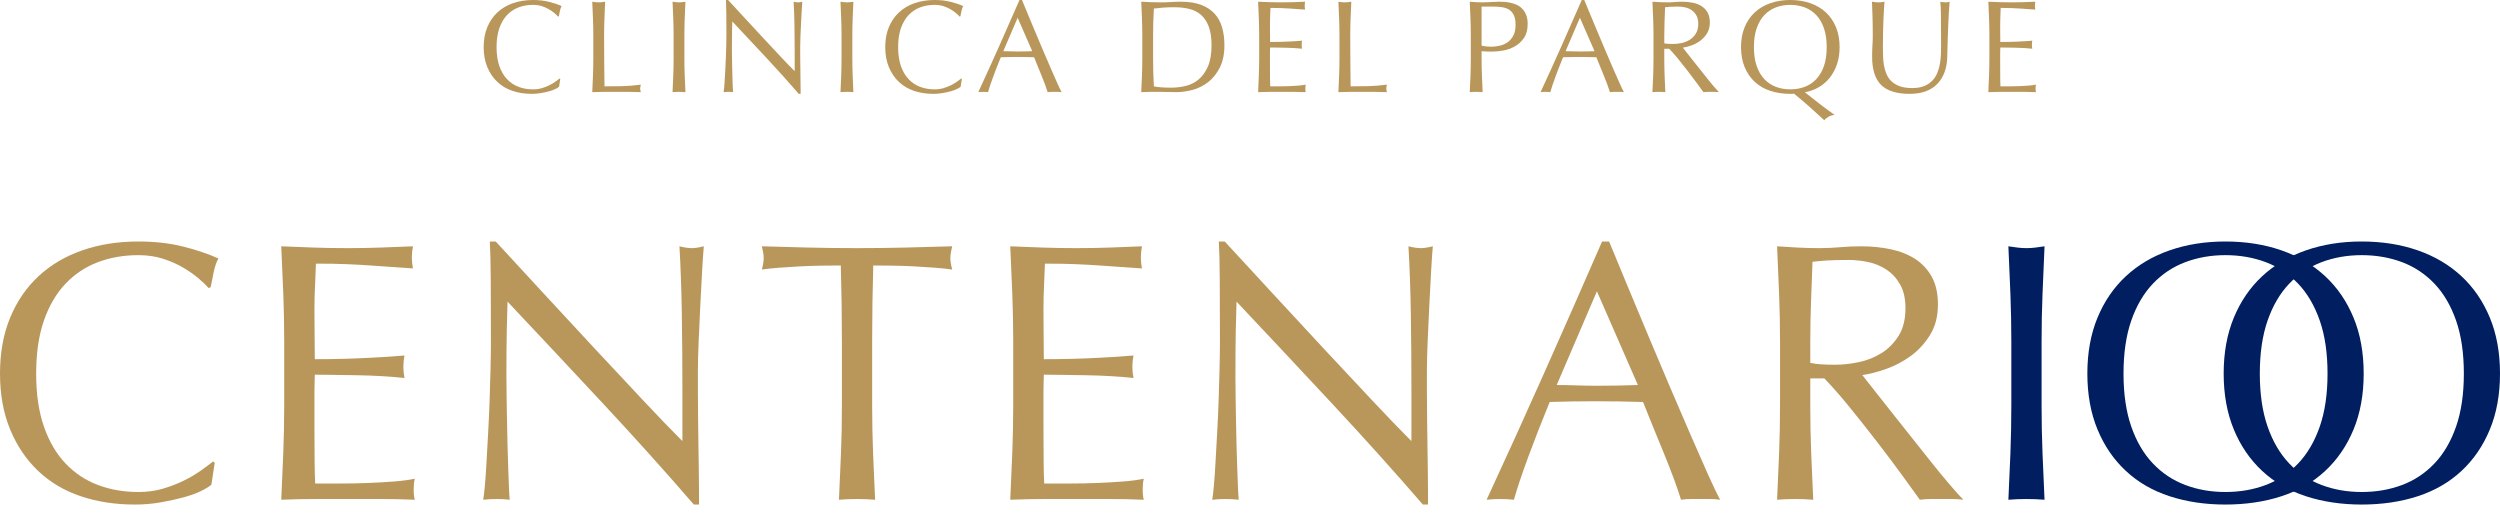 <svg
    xmlns="http://www.w3.org/2000/svg"
    xmlnsXlink="http://www.w3.org/1999/xlink"
    width="150"
    height="31"
    viewBox="0 0 150 31"
    fill="none"
  >
    <path
      d="M12.053 29.465C11.765 29.605 11.418 29.731 11.013 29.841C10.607 29.952 10.153 30.052 9.652 30.14C9.15 30.229 8.626 30.273 8.08 30.273C6.914 30.273 5.837 30.107 4.848 29.775C3.859 29.443 3.007 28.938 2.291 28.259C1.575 27.58 1.015 26.75 0.609 25.768C0.203 24.787 0 23.669 0 22.415C0 21.16 0.203 20.043 0.609 19.061C1.015 18.08 1.583 17.25 2.313 16.571C3.044 15.892 3.918 15.375 4.937 15.021C5.955 14.667 7.076 14.49 8.301 14.49C9.275 14.49 10.164 14.589 10.969 14.789C11.773 14.988 12.485 15.228 13.105 15.508C12.987 15.715 12.89 15.995 12.817 16.349C12.743 16.703 12.684 16.999 12.64 17.235L12.507 17.279C12.36 17.102 12.153 16.903 11.887 16.681C11.622 16.46 11.312 16.246 10.958 16.039C10.603 15.833 10.205 15.66 9.762 15.519C9.32 15.379 8.833 15.309 8.301 15.309C7.43 15.309 6.623 15.449 5.877 15.729C5.132 16.01 4.483 16.442 3.929 17.024C3.376 17.608 2.944 18.345 2.634 19.238C2.324 20.131 2.17 21.19 2.17 22.415C2.17 23.64 2.324 24.699 2.634 25.591C2.944 26.484 3.376 27.222 3.929 27.805C4.483 28.388 5.132 28.82 5.877 29.099C6.623 29.381 7.43 29.52 8.301 29.52C8.833 29.52 9.323 29.454 9.773 29.321C10.223 29.188 10.637 29.03 11.013 28.845C11.389 28.661 11.729 28.462 12.031 28.248C12.334 28.034 12.588 27.845 12.795 27.683L12.883 27.772L12.684 29.078C12.551 29.196 12.341 29.325 12.053 29.465Z"
      fill="#B9975B"
    />
    <path
      d="M16.997 17.611C16.96 16.667 16.919 15.722 16.875 14.778C17.539 14.807 18.199 14.833 18.856 14.855C19.513 14.877 20.173 14.888 20.837 14.888C21.502 14.888 22.158 14.877 22.808 14.855C23.457 14.833 24.114 14.807 24.778 14.778C24.733 14.999 24.711 15.22 24.711 15.442C24.711 15.663 24.733 15.884 24.778 16.106C24.305 16.076 23.873 16.047 23.483 16.017C23.091 15.988 22.678 15.959 22.243 15.929C21.808 15.899 21.332 15.873 20.815 15.851C20.299 15.829 19.679 15.818 18.956 15.818C18.941 16.291 18.923 16.74 18.901 17.168C18.878 17.596 18.867 18.084 18.867 18.63C18.867 19.205 18.871 19.766 18.878 20.312C18.886 20.858 18.889 21.271 18.889 21.551C19.539 21.551 20.122 21.544 20.638 21.529C21.155 21.515 21.627 21.496 22.055 21.474C22.483 21.452 22.878 21.43 23.239 21.408C23.601 21.385 23.944 21.36 24.269 21.33C24.224 21.551 24.202 21.78 24.202 22.016C24.202 22.238 24.224 22.459 24.269 22.68C23.885 22.636 23.439 22.599 22.929 22.57C22.42 22.54 21.911 22.522 21.402 22.514C20.893 22.507 20.413 22.5 19.963 22.492C19.513 22.485 19.155 22.481 18.889 22.481C18.889 22.614 18.886 22.758 18.878 22.913C18.871 23.068 18.867 23.264 18.867 23.499V25.691C18.867 26.532 18.871 27.226 18.878 27.772C18.886 28.318 18.896 28.731 18.912 29.011H20.461C21.022 29.011 21.572 29 22.11 28.978C22.649 28.956 23.158 28.927 23.637 28.89C24.117 28.853 24.534 28.798 24.889 28.724C24.859 28.827 24.84 28.942 24.833 29.067C24.826 29.192 24.822 29.306 24.822 29.41C24.822 29.646 24.844 29.838 24.889 29.985C24.224 29.956 23.564 29.941 22.907 29.941H18.889C18.225 29.941 17.554 29.956 16.875 29.985C16.919 29.041 16.96 28.1 16.997 27.163C17.034 26.226 17.052 25.27 17.052 24.296V20.489C17.052 19.515 17.034 18.555 16.997 17.611Z"
      fill="#B9975B"
    />
    <path
      d="M36.207 24.241C34.289 22.182 32.37 20.134 30.452 18.098C30.437 18.511 30.422 19.065 30.408 19.758C30.393 20.452 30.385 21.396 30.385 22.592C30.385 22.902 30.389 23.286 30.396 23.743C30.404 24.201 30.411 24.68 30.419 25.182C30.426 25.684 30.437 26.193 30.452 26.709C30.466 27.226 30.481 27.705 30.496 28.148C30.511 28.591 30.525 28.978 30.54 29.31C30.555 29.642 30.57 29.867 30.585 29.985C30.348 29.956 30.09 29.941 29.81 29.941C29.514 29.941 29.241 29.956 28.991 29.985C29.02 29.838 29.053 29.565 29.09 29.166C29.127 28.768 29.16 28.292 29.19 27.738C29.219 27.185 29.253 26.584 29.29 25.934C29.326 25.285 29.356 24.636 29.378 23.986C29.4 23.337 29.419 22.702 29.433 22.083C29.448 21.463 29.456 20.909 29.456 20.422C29.456 19.006 29.452 17.788 29.445 16.77C29.437 15.752 29.419 14.992 29.389 14.49H29.744C30.643 15.464 31.606 16.508 32.632 17.622C33.658 18.737 34.676 19.836 35.687 20.92C36.698 22.005 37.657 23.031 38.565 23.997C39.472 24.964 40.265 25.787 40.944 26.466V23.455C40.944 21.905 40.933 20.397 40.911 18.928C40.889 17.46 40.841 16.076 40.767 14.777C41.062 14.852 41.313 14.888 41.52 14.888C41.697 14.888 41.933 14.852 42.228 14.777C42.199 15.102 42.165 15.589 42.129 16.238C42.092 16.888 42.055 17.582 42.018 18.32C41.981 19.058 41.948 19.78 41.919 20.489C41.889 21.197 41.874 21.765 41.874 22.194V23.521C41.874 24.024 41.877 24.547 41.885 25.093C41.892 25.639 41.9 26.189 41.907 26.742C41.914 27.296 41.922 27.813 41.93 28.292C41.937 28.772 41.941 29.189 41.941 29.542V30.273H41.63C39.933 28.311 38.126 26.299 36.207 24.241Z"
      fill="#B9975B"
    />
    <path
      d="M50.448 15.929C50.064 15.929 49.662 15.933 49.242 15.94C48.821 15.947 48.4 15.962 47.98 15.984C47.559 16.006 47.153 16.032 46.762 16.062C46.371 16.091 46.021 16.128 45.711 16.172C45.784 15.906 45.821 15.671 45.821 15.464C45.821 15.302 45.784 15.073 45.711 14.777C46.685 14.807 47.637 14.833 48.566 14.855C49.496 14.877 50.448 14.888 51.422 14.888C52.396 14.888 53.348 14.877 54.278 14.855C55.207 14.833 56.159 14.807 57.133 14.777C57.059 15.073 57.022 15.309 57.022 15.486C57.022 15.678 57.059 15.906 57.133 16.172C56.823 16.128 56.472 16.091 56.082 16.062C55.691 16.032 55.285 16.006 54.864 15.984C54.444 15.962 54.023 15.947 53.602 15.94C53.182 15.933 52.78 15.929 52.396 15.929C52.352 17.449 52.329 18.976 52.329 20.511V24.318C52.329 25.292 52.348 26.252 52.385 27.196C52.422 28.141 52.462 29.071 52.507 29.985C52.167 29.956 51.806 29.941 51.422 29.941C51.038 29.941 50.677 29.956 50.337 29.985C50.382 29.071 50.422 28.141 50.459 27.196C50.496 26.252 50.514 25.292 50.514 24.318V20.511C50.514 18.976 50.492 17.449 50.448 15.929Z"
      fill="#B9975B"
    />
    <path
      d="M60.737 17.611C60.7 16.667 60.66 15.722 60.615 14.778C61.28 14.807 61.94 14.833 62.597 14.855C63.253 14.877 63.914 14.888 64.578 14.888C65.242 14.888 65.899 14.877 66.548 14.855C67.197 14.833 67.854 14.807 68.518 14.778C68.474 14.999 68.452 15.22 68.452 15.442C68.452 15.663 68.474 15.884 68.518 16.106C68.046 16.076 67.614 16.047 67.223 16.017C66.832 15.988 66.419 15.959 65.984 15.929C65.548 15.899 65.072 15.873 64.556 15.851C64.039 15.829 63.419 15.818 62.696 15.818C62.681 16.291 62.663 16.74 62.641 17.168C62.619 17.596 62.608 18.084 62.608 18.63C62.608 19.205 62.611 19.766 62.619 20.312C62.626 20.858 62.63 21.271 62.63 21.551C63.279 21.551 63.862 21.544 64.379 21.529C64.895 21.515 65.367 21.496 65.795 21.474C66.224 21.452 66.618 21.43 66.98 21.408C67.341 21.385 67.685 21.36 68.009 21.33C67.965 21.551 67.943 21.78 67.943 22.016C67.943 22.238 67.965 22.459 68.009 22.68C67.625 22.636 67.179 22.599 66.67 22.57C66.161 22.54 65.652 22.522 65.142 22.514C64.633 22.507 64.153 22.5 63.704 22.492C63.253 22.485 62.896 22.481 62.63 22.481C62.63 22.614 62.626 22.758 62.619 22.913C62.611 23.068 62.608 23.264 62.608 23.499V25.691C62.608 26.532 62.611 27.226 62.619 27.772C62.626 28.318 62.637 28.731 62.652 29.011H64.202C64.762 29.011 65.312 29 65.851 28.978C66.389 28.956 66.899 28.927 67.378 28.89C67.858 28.853 68.275 28.798 68.629 28.724C68.599 28.827 68.581 28.942 68.574 29.067C68.566 29.192 68.563 29.306 68.563 29.41C68.563 29.646 68.585 29.838 68.629 29.985C67.965 29.956 67.304 29.941 66.648 29.941H62.63C61.966 29.941 61.294 29.956 60.615 29.985C60.66 29.041 60.7 28.1 60.737 27.163C60.774 26.226 60.793 25.27 60.793 24.296V20.489C60.793 19.515 60.774 18.555 60.737 17.611Z"
      fill="#B9975B"
    />
    <path
      d="M79.948 24.241C78.029 22.182 76.111 20.134 74.192 18.098C74.178 18.511 74.163 19.065 74.148 19.758C74.133 20.452 74.126 21.396 74.126 22.592C74.126 22.902 74.13 23.286 74.137 23.743C74.144 24.201 74.152 24.68 74.159 25.182C74.166 25.684 74.178 26.193 74.192 26.709C74.207 27.226 74.222 27.705 74.237 28.148C74.251 28.591 74.266 28.978 74.281 29.31C74.296 29.642 74.311 29.867 74.325 29.985C74.089 29.956 73.831 29.941 73.551 29.941C73.255 29.941 72.982 29.956 72.732 29.985C72.761 29.838 72.794 29.565 72.831 29.166C72.868 28.768 72.901 28.292 72.931 27.738C72.96 27.185 72.993 26.584 73.031 25.934C73.067 25.285 73.097 24.636 73.119 23.986C73.141 23.337 73.159 22.702 73.174 22.083C73.189 21.463 73.197 20.909 73.197 20.422C73.197 19.006 73.193 17.788 73.186 16.77C73.178 15.752 73.159 14.992 73.13 14.49H73.484C74.384 15.464 75.347 16.508 76.373 17.622C77.399 18.737 78.417 19.836 79.428 20.92C80.438 22.005 81.398 23.031 82.306 23.997C83.213 24.964 84.006 25.787 84.685 26.466V23.455C84.685 21.905 84.674 20.397 84.652 18.928C84.63 17.46 84.582 16.076 84.508 14.777C84.803 14.852 85.054 14.888 85.261 14.888C85.438 14.888 85.674 14.852 85.969 14.777C85.939 15.102 85.906 15.589 85.869 16.238C85.832 16.888 85.796 17.582 85.759 18.32C85.722 19.058 85.689 19.78 85.659 20.489C85.629 21.197 85.615 21.765 85.615 22.194V23.521C85.615 24.024 85.618 24.547 85.626 25.093C85.633 25.639 85.64 26.189 85.648 26.742C85.656 27.296 85.662 27.813 85.67 28.292C85.677 28.772 85.681 29.189 85.681 29.542V30.273H85.371C83.674 28.311 81.866 26.299 79.948 24.241Z"
      fill="#B9975B"
    />
    <path
      d="M93.403 23.101C93.786 23.101 94.184 23.108 94.598 23.123C95.011 23.138 95.409 23.145 95.793 23.145C96.206 23.145 96.619 23.142 97.033 23.134C97.446 23.127 97.859 23.116 98.273 23.101L95.815 17.478L93.403 23.101ZM103.209 29.985C103.002 29.956 102.806 29.941 102.622 29.941H101.449C101.264 29.941 101.069 29.956 100.862 29.985C100.759 29.646 100.619 29.237 100.442 28.757C100.265 28.277 100.069 27.776 99.855 27.252C99.641 26.728 99.424 26.197 99.202 25.658C98.981 25.119 98.774 24.606 98.582 24.119C98.11 24.105 97.63 24.094 97.143 24.086C96.657 24.079 96.169 24.075 95.683 24.075C95.225 24.075 94.775 24.079 94.332 24.086C93.889 24.094 93.439 24.105 92.982 24.119C92.51 25.27 92.082 26.366 91.698 27.406C91.314 28.447 91.026 29.306 90.835 29.985C90.584 29.956 90.311 29.941 90.015 29.941C89.72 29.941 89.447 29.956 89.196 29.985C90.392 27.403 91.557 24.835 92.694 22.282C93.83 19.729 94.974 17.132 96.125 14.49H96.546C96.9 15.346 97.284 16.272 97.697 17.268C98.11 18.264 98.531 19.271 98.959 20.29C99.387 21.308 99.814 22.319 100.242 23.322C100.671 24.326 101.073 25.259 101.449 26.123C101.825 26.986 102.165 27.757 102.467 28.436C102.77 29.115 103.017 29.631 103.209 29.985Z"
      fill="#B9975B"
    />
    <path
      d="M108.617 21.773C108.823 21.817 109.049 21.847 109.292 21.861C109.536 21.876 109.805 21.884 110.1 21.884C110.557 21.884 111.033 21.832 111.528 21.728C112.022 21.626 112.476 21.444 112.889 21.186C113.303 20.928 113.645 20.581 113.919 20.145C114.191 19.71 114.328 19.16 114.328 18.497C114.328 17.921 114.221 17.445 114.007 17.069C113.793 16.692 113.516 16.394 113.177 16.172C112.837 15.951 112.469 15.8 112.07 15.718C111.672 15.637 111.281 15.597 110.897 15.597C110.38 15.597 109.952 15.608 109.613 15.63C109.273 15.652 108.986 15.678 108.75 15.707C108.72 16.519 108.691 17.323 108.661 18.12C108.632 18.917 108.617 19.714 108.617 20.511V21.773ZM106.802 20.511C106.802 19.537 106.783 18.581 106.746 17.644C106.71 16.707 106.669 15.752 106.625 14.778C107.052 14.807 107.473 14.833 107.886 14.855C108.299 14.877 108.72 14.888 109.148 14.888C109.576 14.888 109.997 14.87 110.41 14.833C110.823 14.796 111.243 14.778 111.672 14.778C112.292 14.778 112.882 14.837 113.443 14.955C114.003 15.073 114.494 15.268 114.915 15.541C115.335 15.814 115.668 16.172 115.911 16.615C116.154 17.058 116.276 17.611 116.276 18.275C116.276 18.984 116.117 19.592 115.8 20.102C115.483 20.611 115.095 21.031 114.638 21.363C114.18 21.695 113.69 21.953 113.166 22.138C112.642 22.323 112.166 22.444 111.738 22.503C111.915 22.724 112.159 23.034 112.469 23.433C112.779 23.831 113.125 24.271 113.509 24.75C113.893 25.23 114.291 25.732 114.704 26.255C115.117 26.779 115.516 27.281 115.9 27.76C116.283 28.24 116.645 28.679 116.985 29.078C117.324 29.476 117.597 29.779 117.803 29.985C117.582 29.956 117.361 29.941 117.14 29.941H115.833C115.612 29.941 115.398 29.956 115.191 29.985C114.97 29.675 114.634 29.21 114.184 28.591C113.734 27.971 113.236 27.307 112.69 26.598C112.144 25.89 111.587 25.186 111.019 24.484C110.451 23.784 109.93 23.189 109.458 22.703H108.617V24.319C108.617 25.292 108.635 26.252 108.672 27.196C108.709 28.141 108.75 29.07 108.794 29.985C108.454 29.956 108.093 29.941 107.709 29.941C107.325 29.941 106.964 29.956 106.625 29.985C106.669 29.07 106.71 28.141 106.746 27.196C106.783 26.252 106.802 25.292 106.802 24.319V20.511Z"
      fill="#B9975B"
    />
    <path
      d="M120.625 17.644C120.588 16.707 120.547 15.752 120.503 14.778C120.695 14.807 120.879 14.833 121.056 14.855C121.233 14.877 121.411 14.888 121.588 14.888C121.765 14.888 121.942 14.877 122.119 14.855C122.296 14.833 122.48 14.807 122.672 14.778C122.628 15.752 122.587 16.707 122.551 17.644C122.513 18.581 122.495 19.537 122.495 20.511V24.318C122.495 25.292 122.513 26.252 122.551 27.196C122.587 28.141 122.628 29.071 122.672 29.985C122.332 29.956 121.971 29.941 121.588 29.941C121.204 29.941 120.842 29.956 120.503 29.985C120.547 29.071 120.588 28.141 120.625 27.196C120.661 26.252 120.68 25.292 120.68 24.318V20.511C120.68 19.537 120.661 18.581 120.625 17.644Z"
      fill="#001E60"
    />
    <path
      d="M139.652 22.415C139.652 21.19 139.497 20.131 139.187 19.238C138.877 18.345 138.446 17.608 137.892 17.024C137.339 16.442 136.689 16.01 135.944 15.729C135.199 15.449 134.391 15.309 133.52 15.309C132.664 15.309 131.864 15.449 131.118 15.729C130.373 16.01 129.724 16.442 129.171 17.024C128.617 17.608 128.185 18.345 127.875 19.238C127.566 20.131 127.411 21.19 127.411 22.415C127.411 23.64 127.566 24.699 127.875 25.591C128.185 26.484 128.617 27.222 129.171 27.805C129.724 28.388 130.373 28.82 131.118 29.1C131.864 29.381 132.664 29.52 133.52 29.52C134.391 29.52 135.199 29.381 135.944 29.1C136.689 28.82 137.339 28.388 137.892 27.805C138.446 27.222 138.877 26.484 139.187 25.591C139.497 24.699 139.652 23.64 139.652 22.415ZM125.241 22.415C125.241 21.16 125.444 20.042 125.85 19.061C126.256 18.08 126.824 17.25 127.555 16.571C128.285 15.892 129.159 15.375 130.178 15.021C131.196 14.667 132.31 14.49 133.52 14.49C134.745 14.49 135.867 14.667 136.885 15.021C137.903 15.375 138.778 15.892 139.508 16.571C140.239 17.25 140.807 18.08 141.213 19.061C141.619 20.042 141.821 21.16 141.821 22.415C141.821 23.669 141.619 24.787 141.213 25.768C140.807 26.75 140.239 27.58 139.508 28.258C138.778 28.938 137.903 29.443 136.885 29.775C135.867 30.107 134.745 30.273 133.52 30.273C132.31 30.273 131.196 30.107 130.178 29.775C129.159 29.443 128.285 28.938 127.555 28.258C126.824 27.58 126.256 26.75 125.85 25.768C125.444 24.787 125.241 23.669 125.241 22.415Z"
      fill="#001E60"
    />
    <path
      d="M147.831 22.415C147.831 21.19 147.676 20.131 147.366 19.238C147.056 18.345 146.624 17.608 146.071 17.024C145.517 16.442 144.868 16.01 144.123 15.729C143.377 15.449 142.569 15.309 141.699 15.309C140.842 15.309 140.042 15.449 139.297 15.729C138.552 16.01 137.903 16.442 137.349 17.024C136.796 17.608 136.364 18.345 136.054 19.238C135.744 20.131 135.589 21.19 135.589 22.415C135.589 23.64 135.744 24.699 136.054 25.591C136.364 26.484 136.796 27.222 137.349 27.805C137.903 28.388 138.552 28.82 139.297 29.1C140.042 29.381 140.842 29.52 141.699 29.52C142.569 29.52 143.377 29.381 144.123 29.1C144.868 28.82 145.517 28.388 146.071 27.805C146.624 27.222 147.056 26.484 147.366 25.591C147.676 24.699 147.831 23.64 147.831 22.415ZM133.42 22.415C133.42 21.16 133.623 20.042 134.029 19.061C134.434 18.08 135.003 17.25 135.733 16.571C136.464 15.892 137.338 15.375 138.356 15.021C139.375 14.667 140.489 14.49 141.699 14.49C142.924 14.49 144.045 14.667 145.064 15.021C146.082 15.375 146.956 15.892 147.687 16.571C148.417 17.25 148.985 18.08 149.391 19.061C149.797 20.042 150 21.16 150 22.415C150 23.669 149.797 24.787 149.391 25.768C148.985 26.75 148.417 27.58 147.687 28.258C146.956 28.938 146.082 29.443 145.064 29.775C144.045 30.107 142.924 30.273 141.699 30.273C140.489 30.273 139.375 30.107 138.356 29.775C137.338 29.443 136.464 28.938 135.733 28.258C135.003 27.58 134.434 26.75 134.029 25.768C133.623 24.787 133.42 23.669 133.42 22.415Z"
      fill="#001E60"
    />
    <path
      d="M33.32 5.342C33.218 5.392 33.094 5.437 32.949 5.477C32.804 5.516 32.642 5.552 32.464 5.583C32.284 5.615 32.098 5.631 31.903 5.631C31.487 5.631 31.102 5.572 30.75 5.453C30.397 5.335 30.093 5.154 29.838 4.912C29.582 4.67 29.382 4.374 29.237 4.024C29.093 3.674 29.02 3.275 29.02 2.827C29.02 2.38 29.093 1.981 29.237 1.631C29.382 1.281 29.585 0.985 29.846 0.742C30.106 0.5 30.418 0.316 30.781 0.19C31.145 0.063 31.545 0 31.982 0C32.329 0 32.646 0.036 32.933 0.107C33.22 0.178 33.474 0.263 33.696 0.363C33.653 0.437 33.619 0.537 33.593 0.664C33.566 0.79 33.545 0.895 33.53 0.979L33.482 0.995C33.429 0.932 33.356 0.861 33.261 0.782C33.166 0.703 33.056 0.627 32.929 0.553C32.803 0.479 32.661 0.417 32.503 0.367C32.345 0.317 32.171 0.292 31.982 0.292C31.671 0.292 31.383 0.342 31.117 0.442C30.851 0.542 30.62 0.696 30.422 0.904C30.225 1.112 30.071 1.376 29.96 1.694C29.85 2.013 29.794 2.39 29.794 2.827C29.794 3.264 29.85 3.642 29.96 3.961C30.071 4.279 30.225 4.542 30.422 4.75C30.62 4.958 30.851 5.112 31.117 5.212C31.383 5.312 31.671 5.362 31.982 5.362C32.171 5.362 32.346 5.339 32.507 5.291C32.667 5.244 32.815 5.187 32.949 5.121C33.083 5.056 33.205 4.984 33.312 4.908C33.42 4.832 33.511 4.765 33.585 4.707L33.617 4.738L33.545 5.204C33.498 5.246 33.423 5.292 33.32 5.342Z"
      fill="#B9975B"
    />
    <path
      d="M35.579 1.125C35.566 0.791 35.551 0.45 35.535 0.103C35.604 0.113 35.67 0.122 35.733 0.13C35.796 0.138 35.859 0.142 35.922 0.142C35.986 0.142 36.049 0.138 36.112 0.13C36.175 0.122 36.241 0.113 36.309 0.103C36.294 0.45 36.279 0.791 36.266 1.125C36.253 1.46 36.246 1.801 36.246 2.148C36.246 2.811 36.249 3.387 36.254 3.874C36.259 4.361 36.265 4.796 36.27 5.18C36.644 5.18 37.002 5.177 37.344 5.169C37.686 5.161 38.055 5.13 38.45 5.078C38.423 5.173 38.41 5.252 38.41 5.315C38.41 5.373 38.423 5.444 38.45 5.528C38.207 5.517 37.965 5.512 37.723 5.512H36.266C36.032 5.512 35.788 5.517 35.535 5.528C35.551 5.202 35.566 4.87 35.579 4.533C35.592 4.196 35.599 3.854 35.599 3.506V2.148C35.599 1.801 35.592 1.46 35.579 1.125Z"
      fill="#B9975B"
    />
    <path
      d="M40.396 1.125C40.383 0.791 40.369 0.45 40.353 0.103C40.421 0.113 40.487 0.122 40.55 0.13C40.613 0.138 40.677 0.142 40.74 0.142C40.803 0.142 40.866 0.138 40.929 0.13C40.992 0.122 41.058 0.113 41.127 0.103C41.111 0.45 41.096 0.791 41.083 1.125C41.07 1.46 41.063 1.801 41.063 2.148V3.506C41.063 3.854 41.07 4.196 41.083 4.533C41.096 4.87 41.111 5.202 41.127 5.528C41.005 5.517 40.876 5.512 40.74 5.512C40.603 5.512 40.474 5.517 40.353 5.528C40.369 5.202 40.383 4.87 40.396 4.533C40.409 4.196 40.416 3.854 40.416 3.506V2.148C40.416 1.801 40.409 1.46 40.396 1.125Z"
      fill="#B9975B"
    />
    <path
      d="M45.991 3.479C45.307 2.744 44.622 2.014 43.938 1.287C43.933 1.435 43.927 1.632 43.922 1.88C43.917 2.127 43.914 2.464 43.914 2.89C43.914 3.001 43.916 3.138 43.918 3.301C43.921 3.464 43.923 3.635 43.926 3.814C43.929 3.993 43.933 4.175 43.938 4.359C43.943 4.544 43.949 4.715 43.954 4.872C43.959 5.031 43.964 5.169 43.97 5.287C43.975 5.406 43.98 5.486 43.985 5.528C43.901 5.517 43.809 5.512 43.709 5.512C43.603 5.512 43.506 5.517 43.417 5.528C43.427 5.476 43.439 5.378 43.452 5.236C43.465 5.094 43.477 4.924 43.488 4.727C43.498 4.529 43.51 4.315 43.523 4.083C43.536 3.851 43.547 3.62 43.555 3.388C43.563 3.156 43.569 2.93 43.575 2.709C43.58 2.488 43.583 2.29 43.583 2.116C43.583 1.611 43.581 1.177 43.579 0.813C43.576 0.45 43.569 0.179 43.559 0H43.685C44.006 0.348 44.35 0.72 44.716 1.117C45.082 1.515 45.445 1.907 45.806 2.294C46.166 2.681 46.508 3.047 46.832 3.392C47.156 3.737 47.439 4.03 47.681 4.272V3.198C47.681 2.645 47.677 2.107 47.669 1.584C47.661 1.06 47.644 0.566 47.618 0.103C47.723 0.129 47.813 0.142 47.886 0.142C47.95 0.142 48.034 0.129 48.139 0.103C48.129 0.219 48.117 0.392 48.104 0.624C48.091 0.856 48.077 1.103 48.064 1.366C48.051 1.629 48.039 1.887 48.029 2.14C48.018 2.393 48.013 2.595 48.013 2.748V3.222C48.013 3.401 48.014 3.588 48.017 3.783C48.02 3.978 48.022 4.174 48.025 4.371C48.027 4.569 48.03 4.753 48.032 4.924C48.035 5.095 48.037 5.244 48.037 5.37V5.631H47.926C47.321 4.931 46.675 4.213 45.991 3.479Z"
      fill="#B9975B"
    />
    <path
      d="M50.473 1.125C50.46 0.791 50.445 0.45 50.429 0.103C50.498 0.113 50.564 0.122 50.627 0.13C50.69 0.138 50.753 0.142 50.816 0.142C50.88 0.142 50.943 0.138 51.006 0.13C51.069 0.122 51.135 0.113 51.203 0.103C51.188 0.45 51.173 0.791 51.16 1.125C51.147 1.46 51.14 1.801 51.14 2.148V3.506C51.14 3.854 51.147 4.196 51.16 4.533C51.173 4.87 51.188 5.202 51.203 5.528C51.082 5.517 50.953 5.512 50.816 5.512C50.679 5.512 50.55 5.517 50.429 5.528C50.445 5.202 50.46 4.87 50.473 4.533C50.486 4.196 50.492 3.854 50.492 3.506V2.148C50.492 1.801 50.486 1.46 50.473 1.125Z"
      fill="#B9975B"
    />
    <path
      d="M57.414 5.342C57.312 5.392 57.188 5.437 57.043 5.477C56.898 5.516 56.736 5.552 56.557 5.583C56.378 5.615 56.192 5.631 55.997 5.631C55.581 5.631 55.197 5.572 54.844 5.453C54.491 5.335 54.187 5.154 53.932 4.912C53.676 4.67 53.476 4.374 53.331 4.024C53.187 3.674 53.114 3.275 53.114 2.827C53.114 2.38 53.187 1.981 53.331 1.631C53.476 1.281 53.679 0.985 53.94 0.742C54.2 0.5 54.512 0.316 54.876 0.19C55.239 0.063 55.639 0 56.076 0C56.423 0 56.74 0.036 57.027 0.107C57.314 0.178 57.568 0.263 57.79 0.363C57.747 0.437 57.713 0.537 57.687 0.664C57.66 0.79 57.639 0.895 57.624 0.979L57.576 0.995C57.524 0.932 57.45 0.861 57.355 0.782C57.26 0.703 57.15 0.627 57.023 0.553C56.897 0.479 56.755 0.417 56.597 0.367C56.439 0.317 56.265 0.292 56.076 0.292C55.765 0.292 55.477 0.342 55.211 0.442C54.945 0.542 54.714 0.696 54.516 0.904C54.319 1.112 54.165 1.376 54.054 1.694C53.944 2.013 53.888 2.39 53.888 2.827C53.888 3.264 53.944 3.642 54.054 3.961C54.165 4.279 54.319 4.542 54.516 4.75C54.714 4.958 54.945 5.112 55.211 5.212C55.477 5.312 55.765 5.362 56.076 5.362C56.265 5.362 56.44 5.339 56.601 5.291C56.761 5.244 56.909 5.187 57.043 5.121C57.177 5.056 57.299 4.984 57.407 4.908C57.514 4.832 57.605 4.765 57.679 4.707L57.711 4.738L57.639 5.204C57.592 5.246 57.517 5.292 57.414 5.342Z"
      fill="#B9975B"
    />
    <path
      d="M60.198 3.072C60.335 3.072 60.477 3.075 60.624 3.08C60.772 3.085 60.914 3.088 61.051 3.088C61.198 3.088 61.346 3.087 61.493 3.084C61.641 3.081 61.788 3.077 61.935 3.072L61.059 1.066L60.198 3.072ZM63.697 5.528C63.623 5.517 63.553 5.512 63.487 5.512H63.069C63.003 5.512 62.933 5.517 62.859 5.528C62.823 5.407 62.773 5.261 62.709 5.09C62.646 4.919 62.576 4.74 62.5 4.553C62.424 4.366 62.346 4.176 62.267 3.984C62.188 3.792 62.114 3.609 62.046 3.435C61.877 3.43 61.706 3.426 61.533 3.423C61.359 3.421 61.185 3.419 61.011 3.419C60.848 3.419 60.688 3.421 60.53 3.423C60.372 3.426 60.211 3.43 60.048 3.435C59.88 3.846 59.727 4.237 59.59 4.608C59.453 4.979 59.35 5.286 59.282 5.528C59.193 5.517 59.095 5.512 58.99 5.512C58.885 5.512 58.787 5.517 58.698 5.528C59.124 4.607 59.54 3.691 59.945 2.78C60.351 1.869 60.759 0.942 61.169 0H61.319C61.446 0.306 61.583 0.636 61.73 0.991C61.877 1.346 62.028 1.706 62.18 2.069C62.333 2.432 62.486 2.793 62.638 3.151C62.791 3.509 62.934 3.842 63.069 4.15C63.203 4.458 63.324 4.733 63.432 4.975C63.54 5.218 63.628 5.402 63.697 5.528Z"
      fill="#B9975B"
    />
    <path
      d="M69.185 3.506C69.185 4.075 69.201 4.633 69.233 5.181C69.343 5.207 69.493 5.227 69.683 5.24C69.872 5.253 70.067 5.26 70.267 5.26C70.556 5.26 70.846 5.225 71.135 5.157C71.425 5.089 71.684 4.96 71.914 4.77C72.142 4.58 72.329 4.321 72.474 3.992C72.619 3.663 72.691 3.238 72.691 2.717C72.691 2.259 72.635 1.882 72.522 1.587C72.408 1.292 72.253 1.06 72.055 0.888C71.858 0.717 71.623 0.599 71.349 0.533C71.075 0.467 70.775 0.434 70.449 0.434C70.212 0.434 69.991 0.442 69.785 0.458C69.58 0.474 69.396 0.492 69.233 0.513C69.217 0.766 69.205 1.031 69.197 1.307C69.189 1.583 69.185 1.864 69.185 2.148V3.506ZM68.537 2.148C68.537 1.8 68.531 1.46 68.518 1.125C68.504 0.791 68.49 0.45 68.474 0.103C68.674 0.113 68.873 0.122 69.071 0.13C69.268 0.138 69.467 0.142 69.667 0.142C69.867 0.142 70.066 0.135 70.263 0.122C70.46 0.109 70.659 0.103 70.859 0.103C71.323 0.103 71.719 0.163 72.048 0.284C72.377 0.405 72.647 0.578 72.857 0.801C73.068 1.025 73.222 1.299 73.319 1.623C73.416 1.947 73.465 2.311 73.465 2.717C73.465 3.243 73.374 3.687 73.193 4.047C73.011 4.408 72.78 4.699 72.498 4.92C72.216 5.141 71.906 5.298 71.566 5.39C71.226 5.482 70.901 5.528 70.591 5.528C70.412 5.528 70.236 5.525 70.062 5.52C69.888 5.515 69.711 5.512 69.533 5.512H69.003C68.83 5.512 68.653 5.518 68.474 5.528C68.49 5.202 68.504 4.87 68.518 4.533C68.531 4.196 68.537 3.854 68.537 3.506V2.148Z"
      fill="#B9975B"
    />
    <path
      d="M75.53 1.114C75.517 0.777 75.503 0.44 75.487 0.103C75.724 0.113 75.959 0.122 76.194 0.13C76.428 0.138 76.664 0.142 76.9 0.142C77.137 0.142 77.372 0.138 77.603 0.13C77.835 0.122 78.069 0.113 78.306 0.103C78.29 0.182 78.282 0.261 78.282 0.339C78.282 0.419 78.29 0.498 78.306 0.576C78.138 0.566 77.984 0.555 77.844 0.545C77.705 0.535 77.557 0.524 77.402 0.513C77.247 0.503 77.077 0.494 76.893 0.486C76.708 0.478 76.487 0.474 76.229 0.474C76.224 0.642 76.218 0.803 76.209 0.956C76.201 1.108 76.198 1.282 76.198 1.477C76.198 1.682 76.199 1.882 76.201 2.077C76.204 2.272 76.206 2.419 76.206 2.519C76.437 2.519 76.645 2.517 76.829 2.511C77.014 2.506 77.182 2.499 77.335 2.492C77.488 2.484 77.628 2.476 77.757 2.468C77.886 2.46 78.009 2.451 78.124 2.44C78.109 2.519 78.101 2.601 78.101 2.685C78.101 2.764 78.109 2.843 78.124 2.922C77.987 2.906 77.828 2.893 77.647 2.883C77.465 2.872 77.284 2.865 77.102 2.863C76.92 2.86 76.749 2.858 76.588 2.855C76.428 2.852 76.3 2.851 76.206 2.851C76.206 2.898 76.204 2.95 76.201 3.005C76.199 3.06 76.198 3.13 76.198 3.214V3.996C76.198 4.296 76.199 4.544 76.201 4.738C76.204 4.933 76.208 5.08 76.213 5.18H76.766C76.966 5.18 77.162 5.177 77.355 5.169C77.547 5.161 77.728 5.15 77.9 5.137C78.07 5.124 78.219 5.104 78.346 5.078C78.335 5.115 78.328 5.156 78.326 5.2C78.323 5.245 78.322 5.286 78.322 5.323C78.322 5.407 78.33 5.475 78.346 5.528C78.109 5.518 77.873 5.512 77.639 5.512H76.206C75.969 5.512 75.729 5.518 75.487 5.528C75.503 5.191 75.517 4.855 75.53 4.521C75.543 4.187 75.55 3.846 75.55 3.498V2.14C75.55 1.793 75.543 1.451 75.53 1.114Z"
      fill="#B9975B"
    />
    <path
      d="M80.347 1.125C80.334 0.791 80.32 0.45 80.304 0.103C80.373 0.113 80.438 0.122 80.501 0.13C80.564 0.138 80.628 0.142 80.691 0.142C80.754 0.142 80.817 0.138 80.881 0.13C80.944 0.122 81.009 0.113 81.078 0.103C81.062 0.45 81.048 0.791 81.035 1.125C81.021 1.46 81.015 1.801 81.015 2.148C81.015 2.811 81.017 3.387 81.023 3.874C81.028 4.361 81.033 4.796 81.038 5.18C81.412 5.18 81.77 5.177 82.112 5.169C82.455 5.161 82.823 5.13 83.218 5.078C83.192 5.173 83.179 5.252 83.179 5.315C83.179 5.373 83.192 5.444 83.218 5.528C82.976 5.517 82.734 5.512 82.492 5.512H81.035C80.8 5.512 80.557 5.517 80.304 5.528C80.32 5.202 80.334 4.87 80.347 4.533C80.361 4.196 80.367 3.854 80.367 3.506V2.148C80.367 1.801 80.361 1.46 80.347 1.125Z"
      fill="#B9975B"
    />
    <path
      d="M88.896 2.74C89.075 2.782 89.262 2.803 89.457 2.803C89.62 2.803 89.788 2.785 89.962 2.748C90.136 2.711 90.295 2.644 90.44 2.547C90.585 2.45 90.703 2.315 90.795 2.144C90.888 1.973 90.934 1.753 90.934 1.485C90.934 1.258 90.902 1.074 90.839 0.932C90.776 0.79 90.687 0.679 90.574 0.6C90.461 0.521 90.323 0.467 90.159 0.438C89.996 0.41 89.812 0.395 89.607 0.395H88.896V2.74ZM88.248 2.148C88.248 1.801 88.242 1.46 88.229 1.125C88.216 0.791 88.201 0.45 88.185 0.103C88.312 0.113 88.439 0.122 88.568 0.13C88.697 0.138 88.825 0.142 88.951 0.142C89.014 0.142 89.091 0.14 89.18 0.134C89.27 0.129 89.361 0.125 89.453 0.122C89.545 0.12 89.633 0.116 89.717 0.111C89.802 0.105 89.873 0.103 89.931 0.103C90.01 0.103 90.107 0.105 90.223 0.111C90.339 0.116 90.461 0.132 90.59 0.158C90.719 0.184 90.847 0.224 90.973 0.276C91.099 0.329 91.214 0.405 91.316 0.505C91.419 0.605 91.502 0.73 91.565 0.88C91.629 1.03 91.66 1.216 91.66 1.437C91.66 1.785 91.585 2.066 91.435 2.282C91.285 2.498 91.101 2.667 90.882 2.788C90.664 2.909 90.432 2.99 90.187 3.033C89.942 3.075 89.725 3.096 89.536 3.096C89.414 3.096 89.304 3.095 89.204 3.092C89.104 3.089 89.001 3.083 88.896 3.072V3.506C88.896 3.854 88.903 4.196 88.916 4.533C88.929 4.87 88.944 5.202 88.959 5.528C88.838 5.517 88.709 5.512 88.573 5.512C88.435 5.512 88.306 5.517 88.185 5.528C88.201 5.202 88.216 4.87 88.229 4.533C88.242 4.196 88.248 3.854 88.248 3.506V2.148Z"
      fill="#B9975B"
    />
    <path
      d="M93.934 3.072C94.071 3.072 94.213 3.075 94.361 3.08C94.508 3.085 94.65 3.088 94.787 3.088C94.935 3.088 95.082 3.087 95.23 3.084C95.377 3.081 95.524 3.077 95.672 3.072L94.795 1.066L93.934 3.072ZM97.433 5.528C97.359 5.517 97.29 5.512 97.224 5.512H96.805C96.739 5.512 96.669 5.517 96.596 5.528C96.559 5.407 96.509 5.261 96.446 5.09C96.383 4.919 96.313 4.74 96.237 4.553C96.16 4.366 96.083 4.176 96.004 3.984C95.925 3.792 95.851 3.609 95.782 3.435C95.614 3.43 95.443 3.426 95.269 3.423C95.096 3.421 94.922 3.419 94.748 3.419C94.585 3.419 94.424 3.421 94.266 3.423C94.108 3.426 93.948 3.43 93.785 3.435C93.616 3.846 93.463 4.237 93.327 4.608C93.189 4.979 93.087 5.286 93.018 5.528C92.929 5.517 92.831 5.512 92.726 5.512C92.621 5.512 92.523 5.517 92.434 5.528C92.861 4.607 93.276 3.691 93.682 2.78C94.087 1.869 94.495 0.942 94.906 0H95.056C95.182 0.306 95.319 0.636 95.467 0.991C95.614 1.346 95.764 1.706 95.917 2.069C96.069 2.432 96.222 2.793 96.375 3.151C96.527 3.509 96.671 3.842 96.805 4.15C96.939 4.458 97.061 4.733 97.169 4.975C97.276 5.218 97.365 5.402 97.433 5.528Z"
      fill="#B9975B"
    />
    <path
      d="M99.857 2.598C99.931 2.614 100.011 2.625 100.098 2.63C100.185 2.635 100.281 2.638 100.387 2.638C100.549 2.638 100.719 2.619 100.896 2.582C101.072 2.546 101.234 2.481 101.381 2.389C101.529 2.297 101.651 2.173 101.749 2.018C101.846 1.862 101.895 1.666 101.895 1.429C101.895 1.224 101.856 1.054 101.78 0.92C101.704 0.786 101.605 0.679 101.484 0.6C101.363 0.521 101.231 0.467 101.089 0.438C100.947 0.409 100.807 0.395 100.67 0.395C100.486 0.395 100.334 0.399 100.212 0.407C100.091 0.415 99.989 0.424 99.905 0.434C99.894 0.724 99.883 1.011 99.873 1.295C99.863 1.58 99.857 1.864 99.857 2.148V2.598ZM99.209 2.148C99.209 1.801 99.203 1.46 99.19 1.125C99.177 0.791 99.162 0.45 99.146 0.103C99.299 0.113 99.449 0.122 99.597 0.13C99.744 0.138 99.894 0.142 100.047 0.142C100.2 0.142 100.349 0.136 100.497 0.122C100.644 0.109 100.794 0.103 100.947 0.103C101.168 0.103 101.379 0.124 101.579 0.166C101.779 0.208 101.954 0.278 102.104 0.375C102.254 0.473 102.372 0.6 102.46 0.758C102.546 0.916 102.59 1.114 102.59 1.35C102.59 1.603 102.533 1.82 102.42 2.002C102.307 2.184 102.168 2.334 102.005 2.452C101.842 2.57 101.667 2.663 101.48 2.729C101.293 2.794 101.123 2.838 100.971 2.859C101.034 2.938 101.121 3.048 101.231 3.191C101.342 3.333 101.466 3.489 101.602 3.66C101.739 3.831 101.881 4.011 102.029 4.197C102.176 4.384 102.318 4.563 102.455 4.734C102.592 4.906 102.721 5.062 102.842 5.204C102.963 5.346 103.061 5.454 103.135 5.528C103.056 5.517 102.977 5.512 102.897 5.512H102.432C102.353 5.512 102.276 5.517 102.203 5.528C102.124 5.418 102.004 5.252 101.843 5.031C101.683 4.809 101.505 4.573 101.31 4.32C101.116 4.067 100.917 3.816 100.714 3.566C100.511 3.316 100.326 3.104 100.157 2.93H99.857V3.506C99.857 3.854 99.864 4.196 99.877 4.533C99.89 4.87 99.905 5.202 99.92 5.528C99.799 5.517 99.67 5.512 99.534 5.512C99.396 5.512 99.268 5.517 99.146 5.528C99.162 5.202 99.177 4.87 99.19 4.533C99.203 4.196 99.209 3.854 99.209 3.506V2.148Z"
      fill="#B9975B"
    />
    <path
      d="M109.602 2.827C109.602 2.39 109.547 2.013 109.436 1.694C109.326 1.376 109.172 1.112 108.975 0.904C108.777 0.696 108.545 0.542 108.279 0.442C108.014 0.342 107.725 0.292 107.415 0.292C107.109 0.292 106.824 0.342 106.558 0.442C106.292 0.542 106.061 0.696 105.863 0.904C105.666 1.112 105.512 1.376 105.401 1.694C105.29 2.013 105.235 2.39 105.235 2.827C105.235 3.264 105.29 3.642 105.401 3.96C105.512 4.279 105.666 4.542 105.863 4.75C106.061 4.958 106.292 5.112 106.558 5.212C106.824 5.312 107.109 5.362 107.415 5.362C107.725 5.362 108.014 5.312 108.279 5.212C108.545 5.112 108.777 4.958 108.975 4.75C109.172 4.542 109.326 4.279 109.436 3.96C109.547 3.642 109.602 3.264 109.602 2.827ZM104.461 2.827C104.461 2.38 104.534 1.981 104.678 1.631C104.823 1.281 105.026 0.984 105.287 0.742C105.547 0.5 105.859 0.316 106.222 0.19C106.585 0.063 106.983 4.95478e-05 107.415 4.95478e-05C107.852 4.95478e-05 108.252 0.063 108.615 0.19C108.978 0.316 109.291 0.5 109.551 0.742C109.812 0.984 110.014 1.281 110.159 1.631C110.304 1.981 110.376 2.38 110.376 2.827C110.376 3.196 110.326 3.531 110.226 3.834C110.126 4.137 109.985 4.405 109.804 4.64C109.622 4.874 109.403 5.067 109.148 5.22C108.893 5.373 108.607 5.478 108.291 5.536C108.576 5.762 108.864 5.989 109.156 6.215C109.448 6.441 109.755 6.668 110.076 6.894C109.939 6.905 109.813 6.944 109.697 7.013C109.581 7.081 109.502 7.149 109.46 7.218C109.171 6.949 108.878 6.684 108.584 6.42C108.289 6.157 107.975 5.891 107.644 5.623C107.617 5.628 107.578 5.631 107.525 5.631H107.415C106.983 5.631 106.585 5.571 106.222 5.453C105.859 5.334 105.547 5.154 105.287 4.912C105.026 4.67 104.823 4.374 104.678 4.024C104.534 3.674 104.461 3.275 104.461 2.827Z"
      fill="#B9975B"
    />
    <path
      d="M116.465 2.669C116.465 1.922 116.462 1.345 116.457 0.94C116.452 0.534 116.438 0.256 116.418 0.103C116.475 0.113 116.531 0.122 116.583 0.13C116.636 0.138 116.689 0.142 116.741 0.142C116.81 0.142 116.889 0.129 116.978 0.103C116.962 0.287 116.947 0.507 116.931 0.762C116.915 1.018 116.902 1.291 116.891 1.583C116.881 1.876 116.87 2.176 116.86 2.484C116.849 2.792 116.841 3.091 116.836 3.38C116.831 3.733 116.777 4.049 116.674 4.328C116.572 4.607 116.425 4.844 116.236 5.038C116.046 5.233 115.813 5.381 115.537 5.481C115.261 5.581 114.943 5.631 114.585 5.631C113.796 5.631 113.222 5.452 112.864 5.094C112.506 4.736 112.327 4.17 112.327 3.396C112.327 3.148 112.333 2.929 112.346 2.736C112.36 2.544 112.366 2.348 112.366 2.148C112.366 1.706 112.361 1.314 112.35 0.971C112.34 0.629 112.329 0.34 112.319 0.103C112.382 0.113 112.45 0.122 112.524 0.13C112.598 0.138 112.666 0.142 112.73 0.142C112.787 0.142 112.844 0.138 112.9 0.13C112.955 0.122 113.011 0.113 113.069 0.103C113.058 0.219 113.048 0.37 113.038 0.557C113.027 0.744 113.017 0.956 113.006 1.192C112.995 1.429 112.987 1.685 112.982 1.958C112.977 2.232 112.974 2.517 112.974 2.811C112.974 2.991 112.977 3.176 112.982 3.368C112.987 3.56 113.006 3.747 113.038 3.929C113.069 4.111 113.121 4.284 113.192 4.45C113.262 4.616 113.364 4.761 113.496 4.884C113.627 5.008 113.793 5.105 113.993 5.177C114.193 5.248 114.441 5.283 114.736 5.283C115.025 5.283 115.269 5.241 115.466 5.157C115.663 5.073 115.825 4.962 115.952 4.825C116.078 4.688 116.177 4.53 116.248 4.351C116.319 4.172 116.37 3.985 116.402 3.791C116.433 3.596 116.452 3.401 116.457 3.206C116.462 3.011 116.465 2.833 116.465 2.669Z"
      fill="#B9975B"
    />
    <path
      d="M119.343 1.114C119.33 0.777 119.316 0.44 119.3 0.103C119.537 0.113 119.772 0.122 120.007 0.13C120.241 0.138 120.477 0.142 120.713 0.142C120.95 0.142 121.185 0.138 121.416 0.13C121.648 0.122 121.882 0.113 122.119 0.103C122.103 0.182 122.096 0.261 122.096 0.339C122.096 0.419 122.103 0.498 122.119 0.576C121.951 0.566 121.797 0.555 121.657 0.545C121.518 0.535 121.37 0.524 121.215 0.513C121.06 0.503 120.89 0.494 120.706 0.486C120.521 0.478 120.3 0.474 120.042 0.474C120.037 0.642 120.03 0.803 120.023 0.956C120.014 1.108 120.011 1.282 120.011 1.477C120.011 1.682 120.012 1.882 120.014 2.077C120.017 2.272 120.019 2.419 120.019 2.519C120.25 2.519 120.458 2.517 120.642 2.511C120.827 2.506 120.995 2.499 121.148 2.492C121.301 2.484 121.441 2.476 121.57 2.468C121.699 2.46 121.822 2.451 121.937 2.44C121.922 2.519 121.914 2.601 121.914 2.685C121.914 2.764 121.922 2.843 121.937 2.922C121.801 2.906 121.641 2.893 121.46 2.883C121.278 2.872 121.097 2.865 120.915 2.863C120.733 2.86 120.562 2.858 120.402 2.855C120.241 2.852 120.113 2.851 120.019 2.851C120.019 2.898 120.017 2.95 120.014 3.005C120.012 3.06 120.011 3.13 120.011 3.214V3.996C120.011 4.296 120.012 4.544 120.014 4.738C120.017 4.933 120.021 5.08 120.026 5.18H120.579C120.779 5.18 120.975 5.177 121.168 5.169C121.36 5.161 121.541 5.15 121.712 5.137C121.883 5.124 122.032 5.104 122.159 5.078C122.148 5.115 122.142 5.156 122.139 5.2C122.136 5.245 122.135 5.286 122.135 5.323C122.135 5.407 122.143 5.475 122.159 5.528C121.922 5.518 121.686 5.512 121.452 5.512H120.019C119.782 5.512 119.542 5.518 119.3 5.528C119.316 5.191 119.33 4.855 119.343 4.521C119.356 4.187 119.363 3.846 119.363 3.498V2.14C119.363 1.793 119.356 1.451 119.343 1.114Z"
      fill="#B9975B"
    />
  </svg>